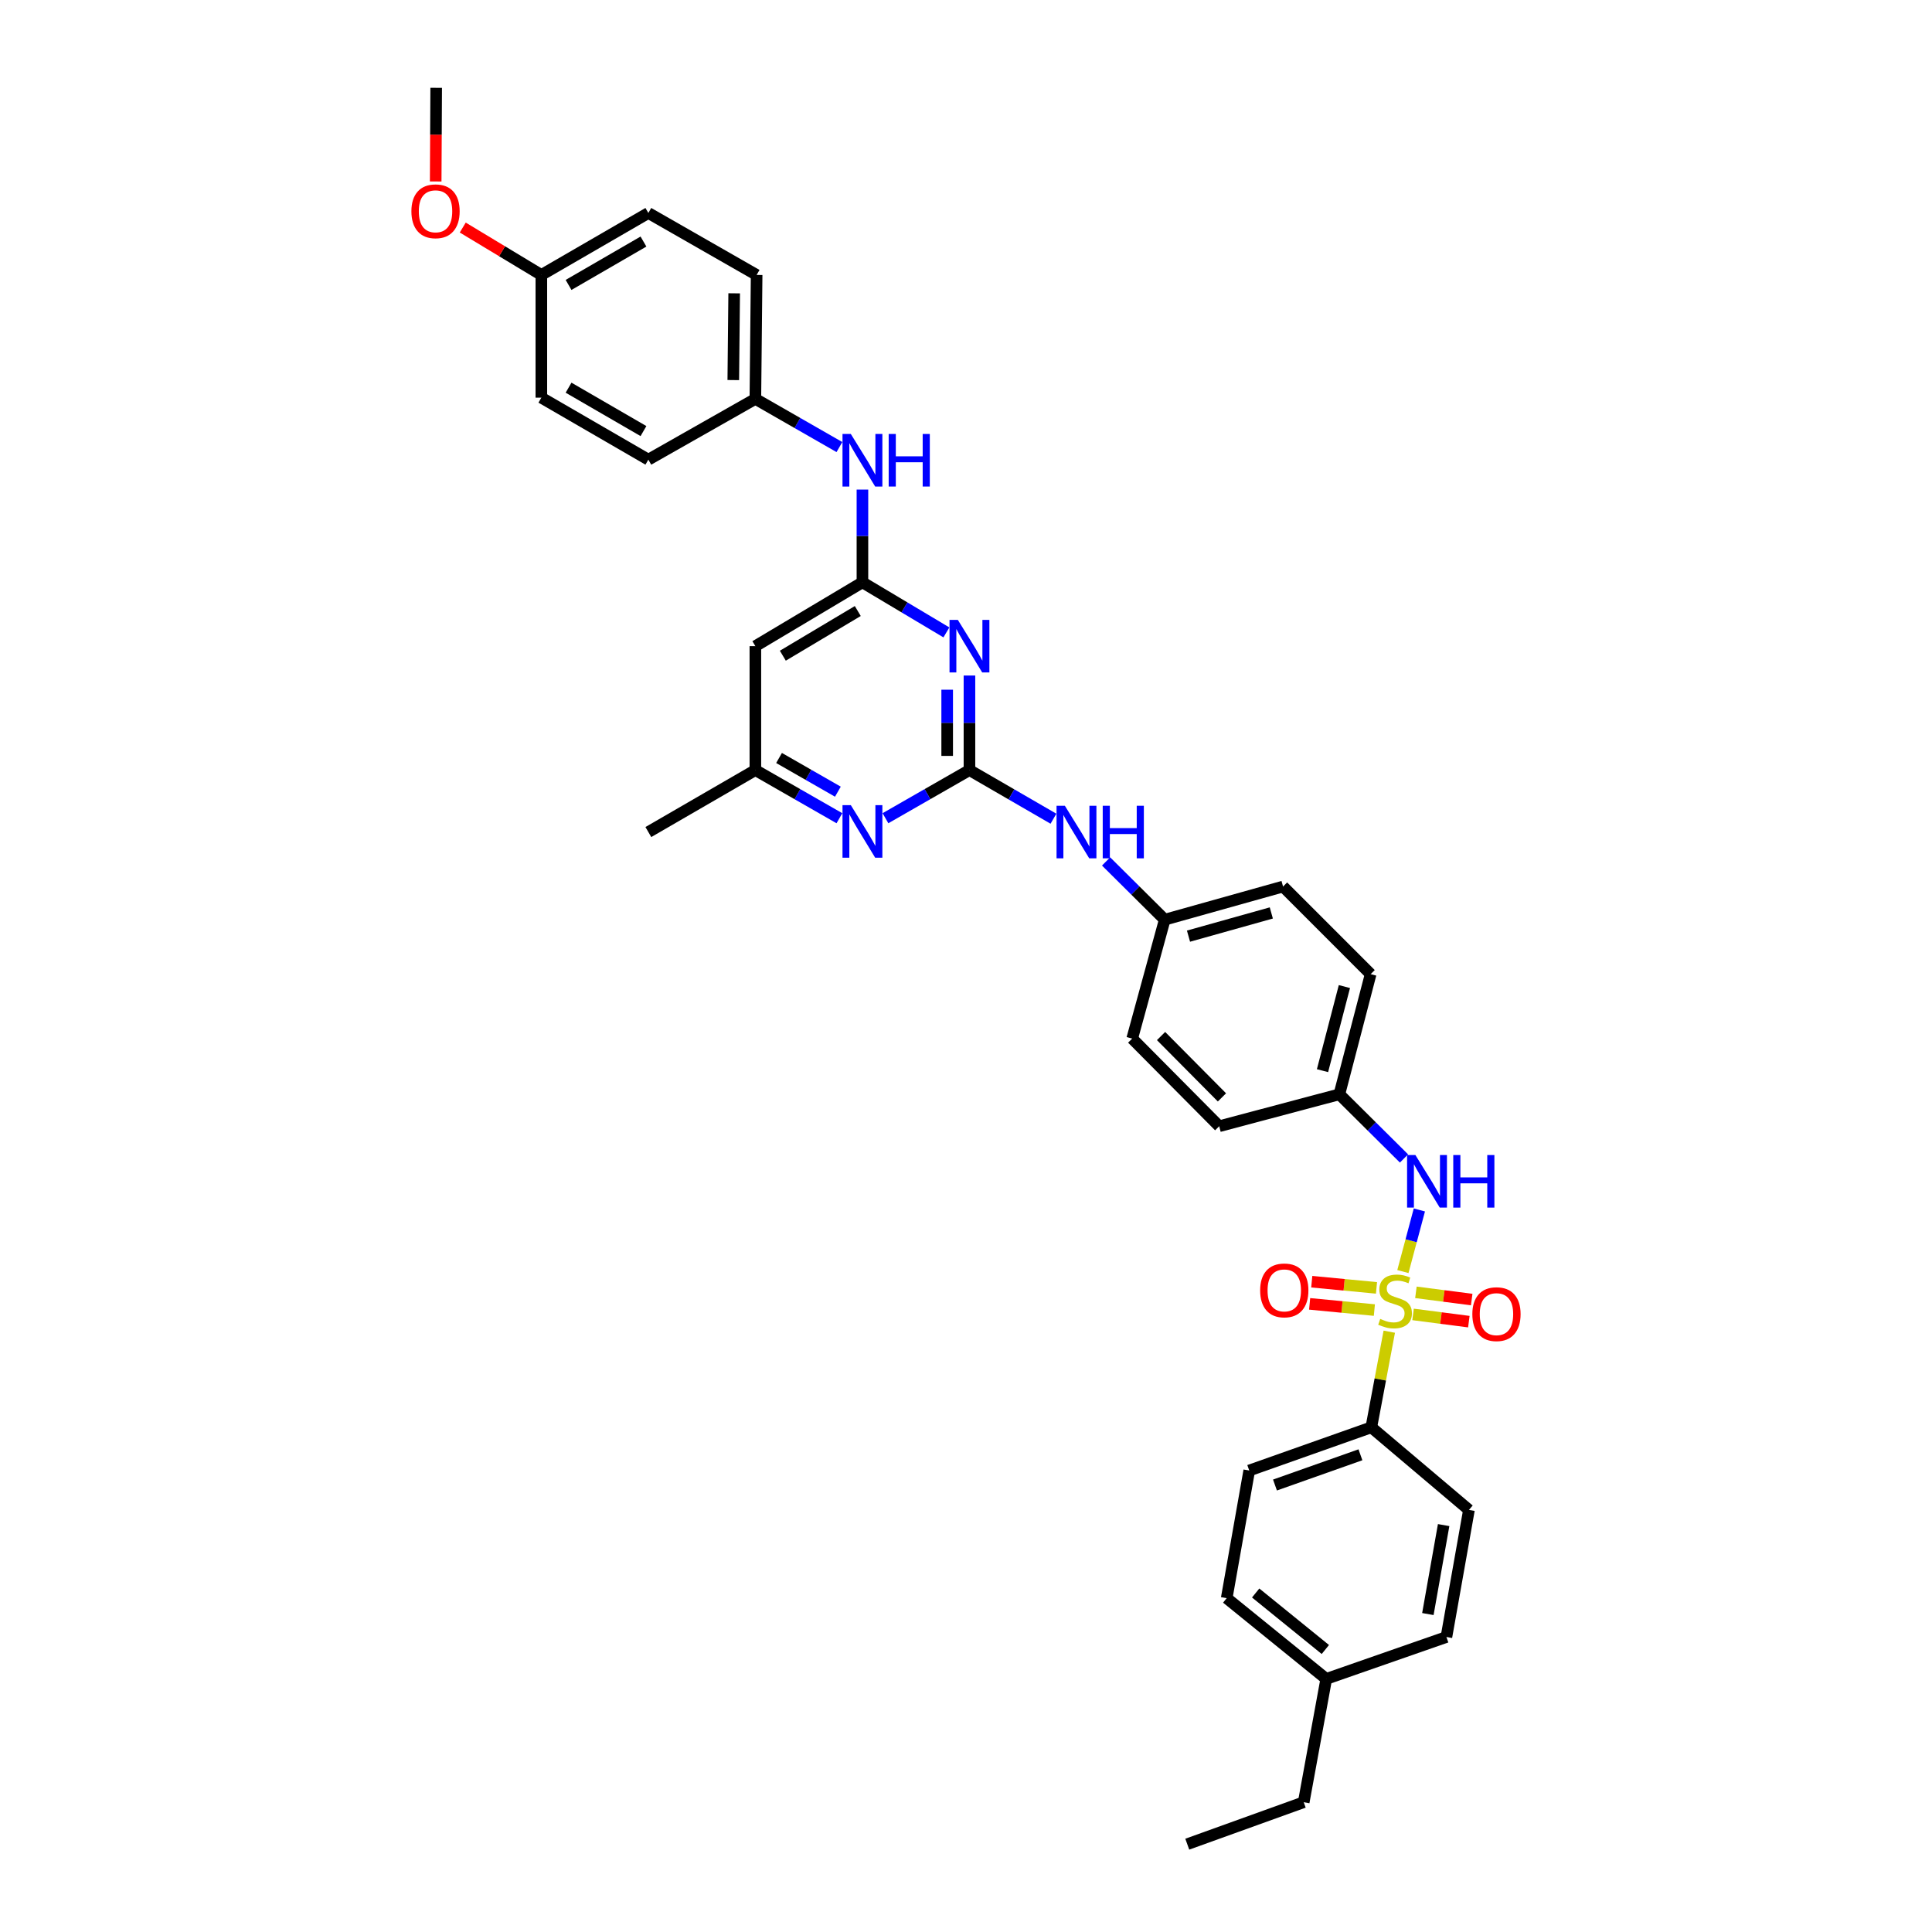 <?xml version='1.0' encoding='iso-8859-1'?>
<svg version='1.1' baseProfile='full'
              xmlns='http://www.w3.org/2000/svg'
                      xmlns:rdkit='http://www.rdkit.org/xml'
                      xmlns:xlink='http://www.w3.org/1999/xlink'
                  xml:space='preserve'
width='1000px' height='1000px' viewBox='0 0 1000 1000'>
<!-- END OF HEADER -->
<rect style='opacity:1.0;fill:#FFFFFF;stroke:none' width='1000' height='1000' x='0' y='0'> </rect>
<path class='bond-3' d='M 726.138,658.156 L 730.401,642.209' style='fill:none;fill-rule:evenodd;stroke:#CCCC00;stroke-width:6px;stroke-linecap:butt;stroke-linejoin:miter;stroke-opacity:1' />
<path class='bond-3' d='M 730.401,642.209 L 734.663,626.261' style='fill:none;fill-rule:evenodd;stroke:#0000FF;stroke-width:6px;stroke-linecap:butt;stroke-linejoin:miter;stroke-opacity:1' />
<path class='bond-5' d='M 719.087,689.282 L 714.438,714.028' style='fill:none;fill-rule:evenodd;stroke:#CCCC00;stroke-width:6px;stroke-linecap:butt;stroke-linejoin:miter;stroke-opacity:1' />
<path class='bond-5' d='M 714.438,714.028 L 709.789,738.775' style='fill:none;fill-rule:evenodd;stroke:#000000;stroke-width:6px;stroke-linecap:butt;stroke-linejoin:miter;stroke-opacity:1' />
<path class='bond-7' d='M 712.472,666.611 L 695.718,665.005' style='fill:none;fill-rule:evenodd;stroke:#CCCC00;stroke-width:6px;stroke-linecap:butt;stroke-linejoin:miter;stroke-opacity:1' />
<path class='bond-7' d='M 695.718,665.005 L 678.964,663.4' style='fill:none;fill-rule:evenodd;stroke:#FF0000;stroke-width:6px;stroke-linecap:butt;stroke-linejoin:miter;stroke-opacity:1' />
<path class='bond-7' d='M 711.372,678.086 L 694.618,676.48' style='fill:none;fill-rule:evenodd;stroke:#CCCC00;stroke-width:6px;stroke-linecap:butt;stroke-linejoin:miter;stroke-opacity:1' />
<path class='bond-7' d='M 694.618,676.48 L 677.864,674.875' style='fill:none;fill-rule:evenodd;stroke:#FF0000;stroke-width:6px;stroke-linecap:butt;stroke-linejoin:miter;stroke-opacity:1' />
<path class='bond-8' d='M 731.39,680.34 L 745.83,682.211' style='fill:none;fill-rule:evenodd;stroke:#CCCC00;stroke-width:6px;stroke-linecap:butt;stroke-linejoin:miter;stroke-opacity:1' />
<path class='bond-8' d='M 745.83,682.211 L 760.27,684.083' style='fill:none;fill-rule:evenodd;stroke:#FF0000;stroke-width:6px;stroke-linecap:butt;stroke-linejoin:miter;stroke-opacity:1' />
<path class='bond-8' d='M 732.872,668.908 L 747.312,670.779' style='fill:none;fill-rule:evenodd;stroke:#CCCC00;stroke-width:6px;stroke-linecap:butt;stroke-linejoin:miter;stroke-opacity:1' />
<path class='bond-8' d='M 747.312,670.779 L 761.752,672.65' style='fill:none;fill-rule:evenodd;stroke:#FF0000;stroke-width:6px;stroke-linecap:butt;stroke-linejoin:miter;stroke-opacity:1' />
<path class='bond-0' d='M 501.787,398.593 L 523.527,411.179' style='fill:none;fill-rule:evenodd;stroke:#000000;stroke-width:6px;stroke-linecap:butt;stroke-linejoin:miter;stroke-opacity:1' />
<path class='bond-0' d='M 523.527,411.179 L 545.267,423.766' style='fill:none;fill-rule:evenodd;stroke:#0000FF;stroke-width:6px;stroke-linecap:butt;stroke-linejoin:miter;stroke-opacity:1' />
<path class='bond-1' d='M 501.787,398.593 L 501.787,374.123' style='fill:none;fill-rule:evenodd;stroke:#000000;stroke-width:6px;stroke-linecap:butt;stroke-linejoin:miter;stroke-opacity:1' />
<path class='bond-1' d='M 501.787,374.123 L 501.787,349.653' style='fill:none;fill-rule:evenodd;stroke:#0000FF;stroke-width:6px;stroke-linecap:butt;stroke-linejoin:miter;stroke-opacity:1' />
<path class='bond-1' d='M 490.259,391.252 L 490.259,374.123' style='fill:none;fill-rule:evenodd;stroke:#000000;stroke-width:6px;stroke-linecap:butt;stroke-linejoin:miter;stroke-opacity:1' />
<path class='bond-1' d='M 490.259,374.123 L 490.259,356.994' style='fill:none;fill-rule:evenodd;stroke:#0000FF;stroke-width:6px;stroke-linecap:butt;stroke-linejoin:miter;stroke-opacity:1' />
<path class='bond-4' d='M 501.787,398.593 L 480.048,411.052' style='fill:none;fill-rule:evenodd;stroke:#000000;stroke-width:6px;stroke-linecap:butt;stroke-linejoin:miter;stroke-opacity:1' />
<path class='bond-4' d='M 480.048,411.052 L 458.309,423.511' style='fill:none;fill-rule:evenodd;stroke:#0000FF;stroke-width:6px;stroke-linecap:butt;stroke-linejoin:miter;stroke-opacity:1' />
<path class='bond-2' d='M 489.857,327.33 L 468.126,314.368' style='fill:none;fill-rule:evenodd;stroke:#0000FF;stroke-width:6px;stroke-linecap:butt;stroke-linejoin:miter;stroke-opacity:1' />
<path class='bond-2' d='M 468.126,314.368 L 446.395,301.406' style='fill:none;fill-rule:evenodd;stroke:#000000;stroke-width:6px;stroke-linecap:butt;stroke-linejoin:miter;stroke-opacity:1' />
<path class='bond-10' d='M 446.395,301.406 L 446.395,277.408' style='fill:none;fill-rule:evenodd;stroke:#000000;stroke-width:6px;stroke-linecap:butt;stroke-linejoin:miter;stroke-opacity:1' />
<path class='bond-10' d='M 446.395,277.408 L 446.395,253.409' style='fill:none;fill-rule:evenodd;stroke:#0000FF;stroke-width:6px;stroke-linecap:butt;stroke-linejoin:miter;stroke-opacity:1' />
<path class='bond-36' d='M 446.395,301.406 L 390.978,334.446' style='fill:none;fill-rule:evenodd;stroke:#000000;stroke-width:6px;stroke-linecap:butt;stroke-linejoin:miter;stroke-opacity:1' />
<path class='bond-36' d='M 443.986,316.264 L 405.194,339.392' style='fill:none;fill-rule:evenodd;stroke:#000000;stroke-width:6px;stroke-linecap:butt;stroke-linejoin:miter;stroke-opacity:1' />
<path class='bond-14' d='M 726.706,599.619 L 709.979,583.013' style='fill:none;fill-rule:evenodd;stroke:#0000FF;stroke-width:6px;stroke-linecap:butt;stroke-linejoin:miter;stroke-opacity:1' />
<path class='bond-14' d='M 709.979,583.013 L 693.253,566.407' style='fill:none;fill-rule:evenodd;stroke:#000000;stroke-width:6px;stroke-linecap:butt;stroke-linejoin:miter;stroke-opacity:1' />
<path class='bond-11' d='M 434.481,423.514 L 412.73,411.054' style='fill:none;fill-rule:evenodd;stroke:#0000FF;stroke-width:6px;stroke-linecap:butt;stroke-linejoin:miter;stroke-opacity:1' />
<path class='bond-11' d='M 412.73,411.054 L 390.978,398.593' style='fill:none;fill-rule:evenodd;stroke:#000000;stroke-width:6px;stroke-linecap:butt;stroke-linejoin:miter;stroke-opacity:1' />
<path class='bond-11' d='M 433.686,409.773 L 418.46,401.051' style='fill:none;fill-rule:evenodd;stroke:#0000FF;stroke-width:6px;stroke-linecap:butt;stroke-linejoin:miter;stroke-opacity:1' />
<path class='bond-11' d='M 418.46,401.051 L 403.234,392.328' style='fill:none;fill-rule:evenodd;stroke:#000000;stroke-width:6px;stroke-linecap:butt;stroke-linejoin:miter;stroke-opacity:1' />
<path class='bond-12' d='M 709.789,738.775 L 646.603,761.133' style='fill:none;fill-rule:evenodd;stroke:#000000;stroke-width:6px;stroke-linecap:butt;stroke-linejoin:miter;stroke-opacity:1' />
<path class='bond-12' d='M 704.156,752.996 L 659.926,768.647' style='fill:none;fill-rule:evenodd;stroke:#000000;stroke-width:6px;stroke-linecap:butt;stroke-linejoin:miter;stroke-opacity:1' />
<path class='bond-13' d='M 709.789,738.775 L 760.326,781.531' style='fill:none;fill-rule:evenodd;stroke:#000000;stroke-width:6px;stroke-linecap:butt;stroke-linejoin:miter;stroke-opacity:1' />
<path class='bond-6' d='M 390.978,334.446 L 390.978,398.593' style='fill:none;fill-rule:evenodd;stroke:#000000;stroke-width:6px;stroke-linecap:butt;stroke-linejoin:miter;stroke-opacity:1' />
<path class='bond-9' d='M 572.507,445.878 L 587.687,460.95' style='fill:none;fill-rule:evenodd;stroke:#0000FF;stroke-width:6px;stroke-linecap:butt;stroke-linejoin:miter;stroke-opacity:1' />
<path class='bond-9' d='M 587.687,460.95 L 602.867,476.022' style='fill:none;fill-rule:evenodd;stroke:#000000;stroke-width:6px;stroke-linecap:butt;stroke-linejoin:miter;stroke-opacity:1' />
<path class='bond-16' d='M 434.481,231.399 L 412.729,218.933' style='fill:none;fill-rule:evenodd;stroke:#0000FF;stroke-width:6px;stroke-linecap:butt;stroke-linejoin:miter;stroke-opacity:1' />
<path class='bond-16' d='M 412.729,218.933 L 390.978,206.467' style='fill:none;fill-rule:evenodd;stroke:#000000;stroke-width:6px;stroke-linecap:butt;stroke-linejoin:miter;stroke-opacity:1' />
<path class='bond-30' d='M 390.978,398.593 L 335.586,430.666' style='fill:none;fill-rule:evenodd;stroke:#000000;stroke-width:6px;stroke-linecap:butt;stroke-linejoin:miter;stroke-opacity:1' />
<path class='bond-19' d='M 646.603,761.133 L 634.941,827.213' style='fill:none;fill-rule:evenodd;stroke:#000000;stroke-width:6px;stroke-linecap:butt;stroke-linejoin:miter;stroke-opacity:1' />
<path class='bond-18' d='M 760.326,781.531 L 748.663,847.31' style='fill:none;fill-rule:evenodd;stroke:#000000;stroke-width:6px;stroke-linecap:butt;stroke-linejoin:miter;stroke-opacity:1' />
<path class='bond-18' d='M 747.226,789.385 L 739.062,835.431' style='fill:none;fill-rule:evenodd;stroke:#000000;stroke-width:6px;stroke-linecap:butt;stroke-linejoin:miter;stroke-opacity:1' />
<path class='bond-21' d='M 693.253,566.407 L 709.443,504.22' style='fill:none;fill-rule:evenodd;stroke:#000000;stroke-width:6px;stroke-linecap:butt;stroke-linejoin:miter;stroke-opacity:1' />
<path class='bond-21' d='M 684.525,554.175 L 695.858,510.644' style='fill:none;fill-rule:evenodd;stroke:#000000;stroke-width:6px;stroke-linecap:butt;stroke-linejoin:miter;stroke-opacity:1' />
<path class='bond-22' d='M 693.253,566.407 L 631.053,582.937' style='fill:none;fill-rule:evenodd;stroke:#000000;stroke-width:6px;stroke-linecap:butt;stroke-linejoin:miter;stroke-opacity:1' />
<path class='bond-15' d='M 602.867,476.022 L 586.024,537.568' style='fill:none;fill-rule:evenodd;stroke:#000000;stroke-width:6px;stroke-linecap:butt;stroke-linejoin:miter;stroke-opacity:1' />
<path class='bond-35' d='M 602.867,476.022 L 664.106,458.865' style='fill:none;fill-rule:evenodd;stroke:#000000;stroke-width:6px;stroke-linecap:butt;stroke-linejoin:miter;stroke-opacity:1' />
<path class='bond-35' d='M 615.163,484.549 L 658.03,472.539' style='fill:none;fill-rule:evenodd;stroke:#000000;stroke-width:6px;stroke-linecap:butt;stroke-linejoin:miter;stroke-opacity:1' />
<path class='bond-23' d='M 390.978,206.467 L 335.586,237.913' style='fill:none;fill-rule:evenodd;stroke:#000000;stroke-width:6px;stroke-linecap:butt;stroke-linejoin:miter;stroke-opacity:1' />
<path class='bond-25' d='M 390.978,206.467 L 391.631,142.315' style='fill:none;fill-rule:evenodd;stroke:#000000;stroke-width:6px;stroke-linecap:butt;stroke-linejoin:miter;stroke-opacity:1' />
<path class='bond-25' d='M 379.549,196.727 L 380.006,151.82' style='fill:none;fill-rule:evenodd;stroke:#000000;stroke-width:6px;stroke-linecap:butt;stroke-linejoin:miter;stroke-opacity:1' />
<path class='bond-17' d='M 280.201,142.315 L 335.586,110.241' style='fill:none;fill-rule:evenodd;stroke:#000000;stroke-width:6px;stroke-linecap:butt;stroke-linejoin:miter;stroke-opacity:1' />
<path class='bond-17' d='M 294.286,147.48 L 333.056,125.028' style='fill:none;fill-rule:evenodd;stroke:#000000;stroke-width:6px;stroke-linecap:butt;stroke-linejoin:miter;stroke-opacity:1' />
<path class='bond-29' d='M 280.201,142.315 L 259.86,130.046' style='fill:none;fill-rule:evenodd;stroke:#000000;stroke-width:6px;stroke-linecap:butt;stroke-linejoin:miter;stroke-opacity:1' />
<path class='bond-29' d='M 259.86,130.046 L 239.518,117.777' style='fill:none;fill-rule:evenodd;stroke:#FF0000;stroke-width:6px;stroke-linecap:butt;stroke-linejoin:miter;stroke-opacity:1' />
<path class='bond-37' d='M 280.201,142.315 L 280.201,205.827' style='fill:none;fill-rule:evenodd;stroke:#000000;stroke-width:6px;stroke-linecap:butt;stroke-linejoin:miter;stroke-opacity:1' />
<path class='bond-20' d='M 748.663,847.31 L 686.464,869.002' style='fill:none;fill-rule:evenodd;stroke:#000000;stroke-width:6px;stroke-linecap:butt;stroke-linejoin:miter;stroke-opacity:1' />
<path class='bond-34' d='M 634.941,827.213 L 686.464,869.002' style='fill:none;fill-rule:evenodd;stroke:#000000;stroke-width:6px;stroke-linecap:butt;stroke-linejoin:miter;stroke-opacity:1' />
<path class='bond-34' d='M 649.931,824.528 L 685.997,853.78' style='fill:none;fill-rule:evenodd;stroke:#000000;stroke-width:6px;stroke-linecap:butt;stroke-linejoin:miter;stroke-opacity:1' />
<path class='bond-31' d='M 686.464,869.002 L 674.802,932.822' style='fill:none;fill-rule:evenodd;stroke:#000000;stroke-width:6px;stroke-linecap:butt;stroke-linejoin:miter;stroke-opacity:1' />
<path class='bond-26' d='M 709.443,504.22 L 664.106,458.865' style='fill:none;fill-rule:evenodd;stroke:#000000;stroke-width:6px;stroke-linecap:butt;stroke-linejoin:miter;stroke-opacity:1' />
<path class='bond-24' d='M 631.053,582.937 L 586.024,537.568' style='fill:none;fill-rule:evenodd;stroke:#000000;stroke-width:6px;stroke-linecap:butt;stroke-linejoin:miter;stroke-opacity:1' />
<path class='bond-24' d='M 632.481,568.011 L 600.96,536.253' style='fill:none;fill-rule:evenodd;stroke:#000000;stroke-width:6px;stroke-linecap:butt;stroke-linejoin:miter;stroke-opacity:1' />
<path class='bond-28' d='M 335.586,237.913 L 280.201,205.827' style='fill:none;fill-rule:evenodd;stroke:#000000;stroke-width:6px;stroke-linecap:butt;stroke-linejoin:miter;stroke-opacity:1' />
<path class='bond-28' d='M 333.057,223.125 L 294.288,200.665' style='fill:none;fill-rule:evenodd;stroke:#000000;stroke-width:6px;stroke-linecap:butt;stroke-linejoin:miter;stroke-opacity:1' />
<path class='bond-27' d='M 391.631,142.315 L 335.586,110.241' style='fill:none;fill-rule:evenodd;stroke:#000000;stroke-width:6px;stroke-linecap:butt;stroke-linejoin:miter;stroke-opacity:1' />
<path class='bond-32' d='M 225.512,93.928 L 225.641,69.692' style='fill:none;fill-rule:evenodd;stroke:#FF0000;stroke-width:6px;stroke-linecap:butt;stroke-linejoin:miter;stroke-opacity:1' />
<path class='bond-32' d='M 225.641,69.692 L 225.77,45.455' style='fill:none;fill-rule:evenodd;stroke:#000000;stroke-width:6px;stroke-linecap:butt;stroke-linejoin:miter;stroke-opacity:1' />
<path class='bond-33' d='M 674.802,932.822 L 614.53,954.545' style='fill:none;fill-rule:evenodd;stroke:#000000;stroke-width:6px;stroke-linecap:butt;stroke-linejoin:miter;stroke-opacity:1' />
<path  class='atom-0' d='M 714.4 682.66
Q 714.707 682.775, 715.975 683.313
Q 717.243 683.851, 718.627 684.197
Q 720.049 684.504, 721.432 684.504
Q 724.006 684.504, 725.505 683.275
Q 727.004 682.006, 727.004 679.816
Q 727.004 678.318, 726.235 677.395
Q 725.505 676.473, 724.352 675.974
Q 723.2 675.474, 721.278 674.898
Q 718.857 674.167, 717.397 673.476
Q 715.975 672.784, 714.938 671.324
Q 713.939 669.864, 713.939 667.404
Q 713.939 663.985, 716.244 661.871
Q 718.588 659.758, 723.2 659.758
Q 726.35 659.758, 729.924 661.256
L 729.04 664.215
Q 725.774 662.87, 723.315 662.87
Q 720.663 662.87, 719.203 663.985
Q 717.743 665.06, 717.781 666.943
Q 717.781 668.404, 718.512 669.287
Q 719.28 670.171, 720.356 670.671
Q 721.47 671.17, 723.315 671.747
Q 725.774 672.515, 727.234 673.284
Q 728.695 674.052, 729.732 675.628
Q 730.808 677.165, 730.808 679.816
Q 730.808 683.582, 728.272 685.619
Q 725.774 687.617, 721.586 687.617
Q 719.165 687.617, 717.32 687.079
Q 715.514 686.579, 713.362 685.695
L 714.4 682.66
' fill='#CCCC00'/>
<path  class='atom-2' d='M 495.773 320.843
L 504.688 335.253
Q 505.572 336.675, 506.994 339.25
Q 508.415 341.824, 508.492 341.978
L 508.492 320.843
L 512.104 320.843
L 512.104 348.049
L 508.377 348.049
L 498.809 332.295
Q 497.694 330.45, 496.503 328.337
Q 495.35 326.223, 495.005 325.57
L 495.005 348.049
L 491.469 348.049
L 491.469 320.843
L 495.773 320.843
' fill='#0000FF'/>
<path  class='atom-4' d='M 732.608 597.846
L 741.523 612.256
Q 742.406 613.678, 743.828 616.253
Q 745.25 618.827, 745.327 618.981
L 745.327 597.846
L 748.939 597.846
L 748.939 625.052
L 745.211 625.052
L 735.643 609.297
Q 734.529 607.453, 733.338 605.339
Q 732.185 603.226, 731.839 602.573
L 731.839 625.052
L 728.304 625.052
L 728.304 597.846
L 732.608 597.846
' fill='#0000FF'/>
<path  class='atom-4' d='M 752.205 597.846
L 755.894 597.846
L 755.894 609.413
L 769.804 609.413
L 769.804 597.846
L 773.493 597.846
L 773.493 625.052
L 769.804 625.052
L 769.804 612.487
L 755.894 612.487
L 755.894 625.052
L 752.205 625.052
L 752.205 597.846
' fill='#0000FF'/>
<path  class='atom-5' d='M 440.381 416.736
L 449.296 431.146
Q 450.18 432.568, 451.602 435.143
Q 453.024 437.717, 453.101 437.871
L 453.101 416.736
L 456.713 416.736
L 456.713 443.942
L 452.985 443.942
L 443.417 428.188
Q 442.303 426.343, 441.112 424.23
Q 439.959 422.116, 439.613 421.463
L 439.613 443.942
L 436.078 443.942
L 436.078 416.736
L 440.381 416.736
' fill='#0000FF'/>
<path  class='atom-8' d='M 652.252 667.904
Q 652.252 661.372, 655.479 657.721
Q 658.707 654.071, 664.74 654.071
Q 670.773 654.071, 674.001 657.721
Q 677.229 661.372, 677.229 667.904
Q 677.229 674.513, 673.963 678.279
Q 670.696 682.006, 664.74 682.006
Q 658.746 682.006, 655.479 678.279
Q 652.252 674.552, 652.252 667.904
M 664.74 678.932
Q 668.89 678.932, 671.119 676.166
Q 673.386 673.361, 673.386 667.904
Q 673.386 662.563, 671.119 659.873
Q 668.89 657.145, 664.74 657.145
Q 660.59 657.145, 658.323 659.834
Q 656.094 662.524, 656.094 667.904
Q 656.094 673.399, 658.323 676.166
Q 660.59 678.932, 664.74 678.932
' fill='#FF0000'/>
<path  class='atom-9' d='M 762.081 680.2
Q 762.081 673.668, 765.308 670.017
Q 768.536 666.367, 774.569 666.367
Q 780.602 666.367, 783.83 670.017
Q 787.058 673.668, 787.058 680.2
Q 787.058 686.81, 783.792 690.576
Q 780.525 694.303, 774.569 694.303
Q 768.575 694.303, 765.308 690.576
Q 762.081 686.848, 762.081 680.2
M 774.569 691.229
Q 778.719 691.229, 780.948 688.462
Q 783.215 685.657, 783.215 680.2
Q 783.215 674.859, 780.948 672.169
Q 778.719 669.441, 774.569 669.441
Q 770.419 669.441, 768.152 672.131
Q 765.923 674.821, 765.923 680.2
Q 765.923 685.695, 768.152 688.462
Q 770.419 691.229, 774.569 691.229
' fill='#FF0000'/>
<path  class='atom-10' d='M 551.171 417.063
L 560.086 431.473
Q 560.97 432.895, 562.392 435.469
Q 563.813 438.044, 563.89 438.198
L 563.89 417.063
L 567.502 417.063
L 567.502 444.269
L 563.775 444.269
L 554.207 428.514
Q 553.092 426.67, 551.901 424.556
Q 550.748 422.443, 550.403 421.79
L 550.403 444.269
L 546.867 444.269
L 546.867 417.063
L 551.171 417.063
' fill='#0000FF'/>
<path  class='atom-10' d='M 570.769 417.063
L 574.457 417.063
L 574.457 428.629
L 588.368 428.629
L 588.368 417.063
L 592.057 417.063
L 592.057 444.269
L 588.368 444.269
L 588.368 431.704
L 574.457 431.704
L 574.457 444.269
L 570.769 444.269
L 570.769 417.063
' fill='#0000FF'/>
<path  class='atom-11' d='M 440.381 224.624
L 449.296 239.034
Q 450.18 240.456, 451.602 243.03
Q 453.024 245.605, 453.101 245.758
L 453.101 224.624
L 456.713 224.624
L 456.713 251.83
L 452.985 251.83
L 443.417 236.075
Q 442.303 234.23, 441.112 232.117
Q 439.959 230.004, 439.613 229.35
L 439.613 251.83
L 436.078 251.83
L 436.078 224.624
L 440.381 224.624
' fill='#0000FF'/>
<path  class='atom-11' d='M 459.979 224.624
L 463.668 224.624
L 463.668 236.19
L 477.578 236.19
L 477.578 224.624
L 481.267 224.624
L 481.267 251.83
L 477.578 251.83
L 477.578 239.264
L 463.668 239.264
L 463.668 251.83
L 459.979 251.83
L 459.979 224.624
' fill='#0000FF'/>
<path  class='atom-30' d='M 212.942 109.358
Q 212.942 102.825, 216.17 99.175
Q 219.398 95.524, 225.431 95.524
Q 231.464 95.524, 234.692 99.175
Q 237.919 102.825, 237.919 109.358
Q 237.919 115.967, 234.653 119.733
Q 231.387 123.46, 225.431 123.46
Q 219.436 123.46, 216.17 119.733
Q 212.942 116.005, 212.942 109.358
M 225.431 120.386
Q 229.581 120.386, 231.81 117.619
Q 234.077 114.814, 234.077 109.358
Q 234.077 104.016, 231.81 101.326
Q 229.581 98.598, 225.431 98.598
Q 221.281 98.598, 219.014 101.288
Q 216.785 103.978, 216.785 109.358
Q 216.785 114.853, 219.014 117.619
Q 221.281 120.386, 225.431 120.386
' fill='#FF0000'/>
</svg>
